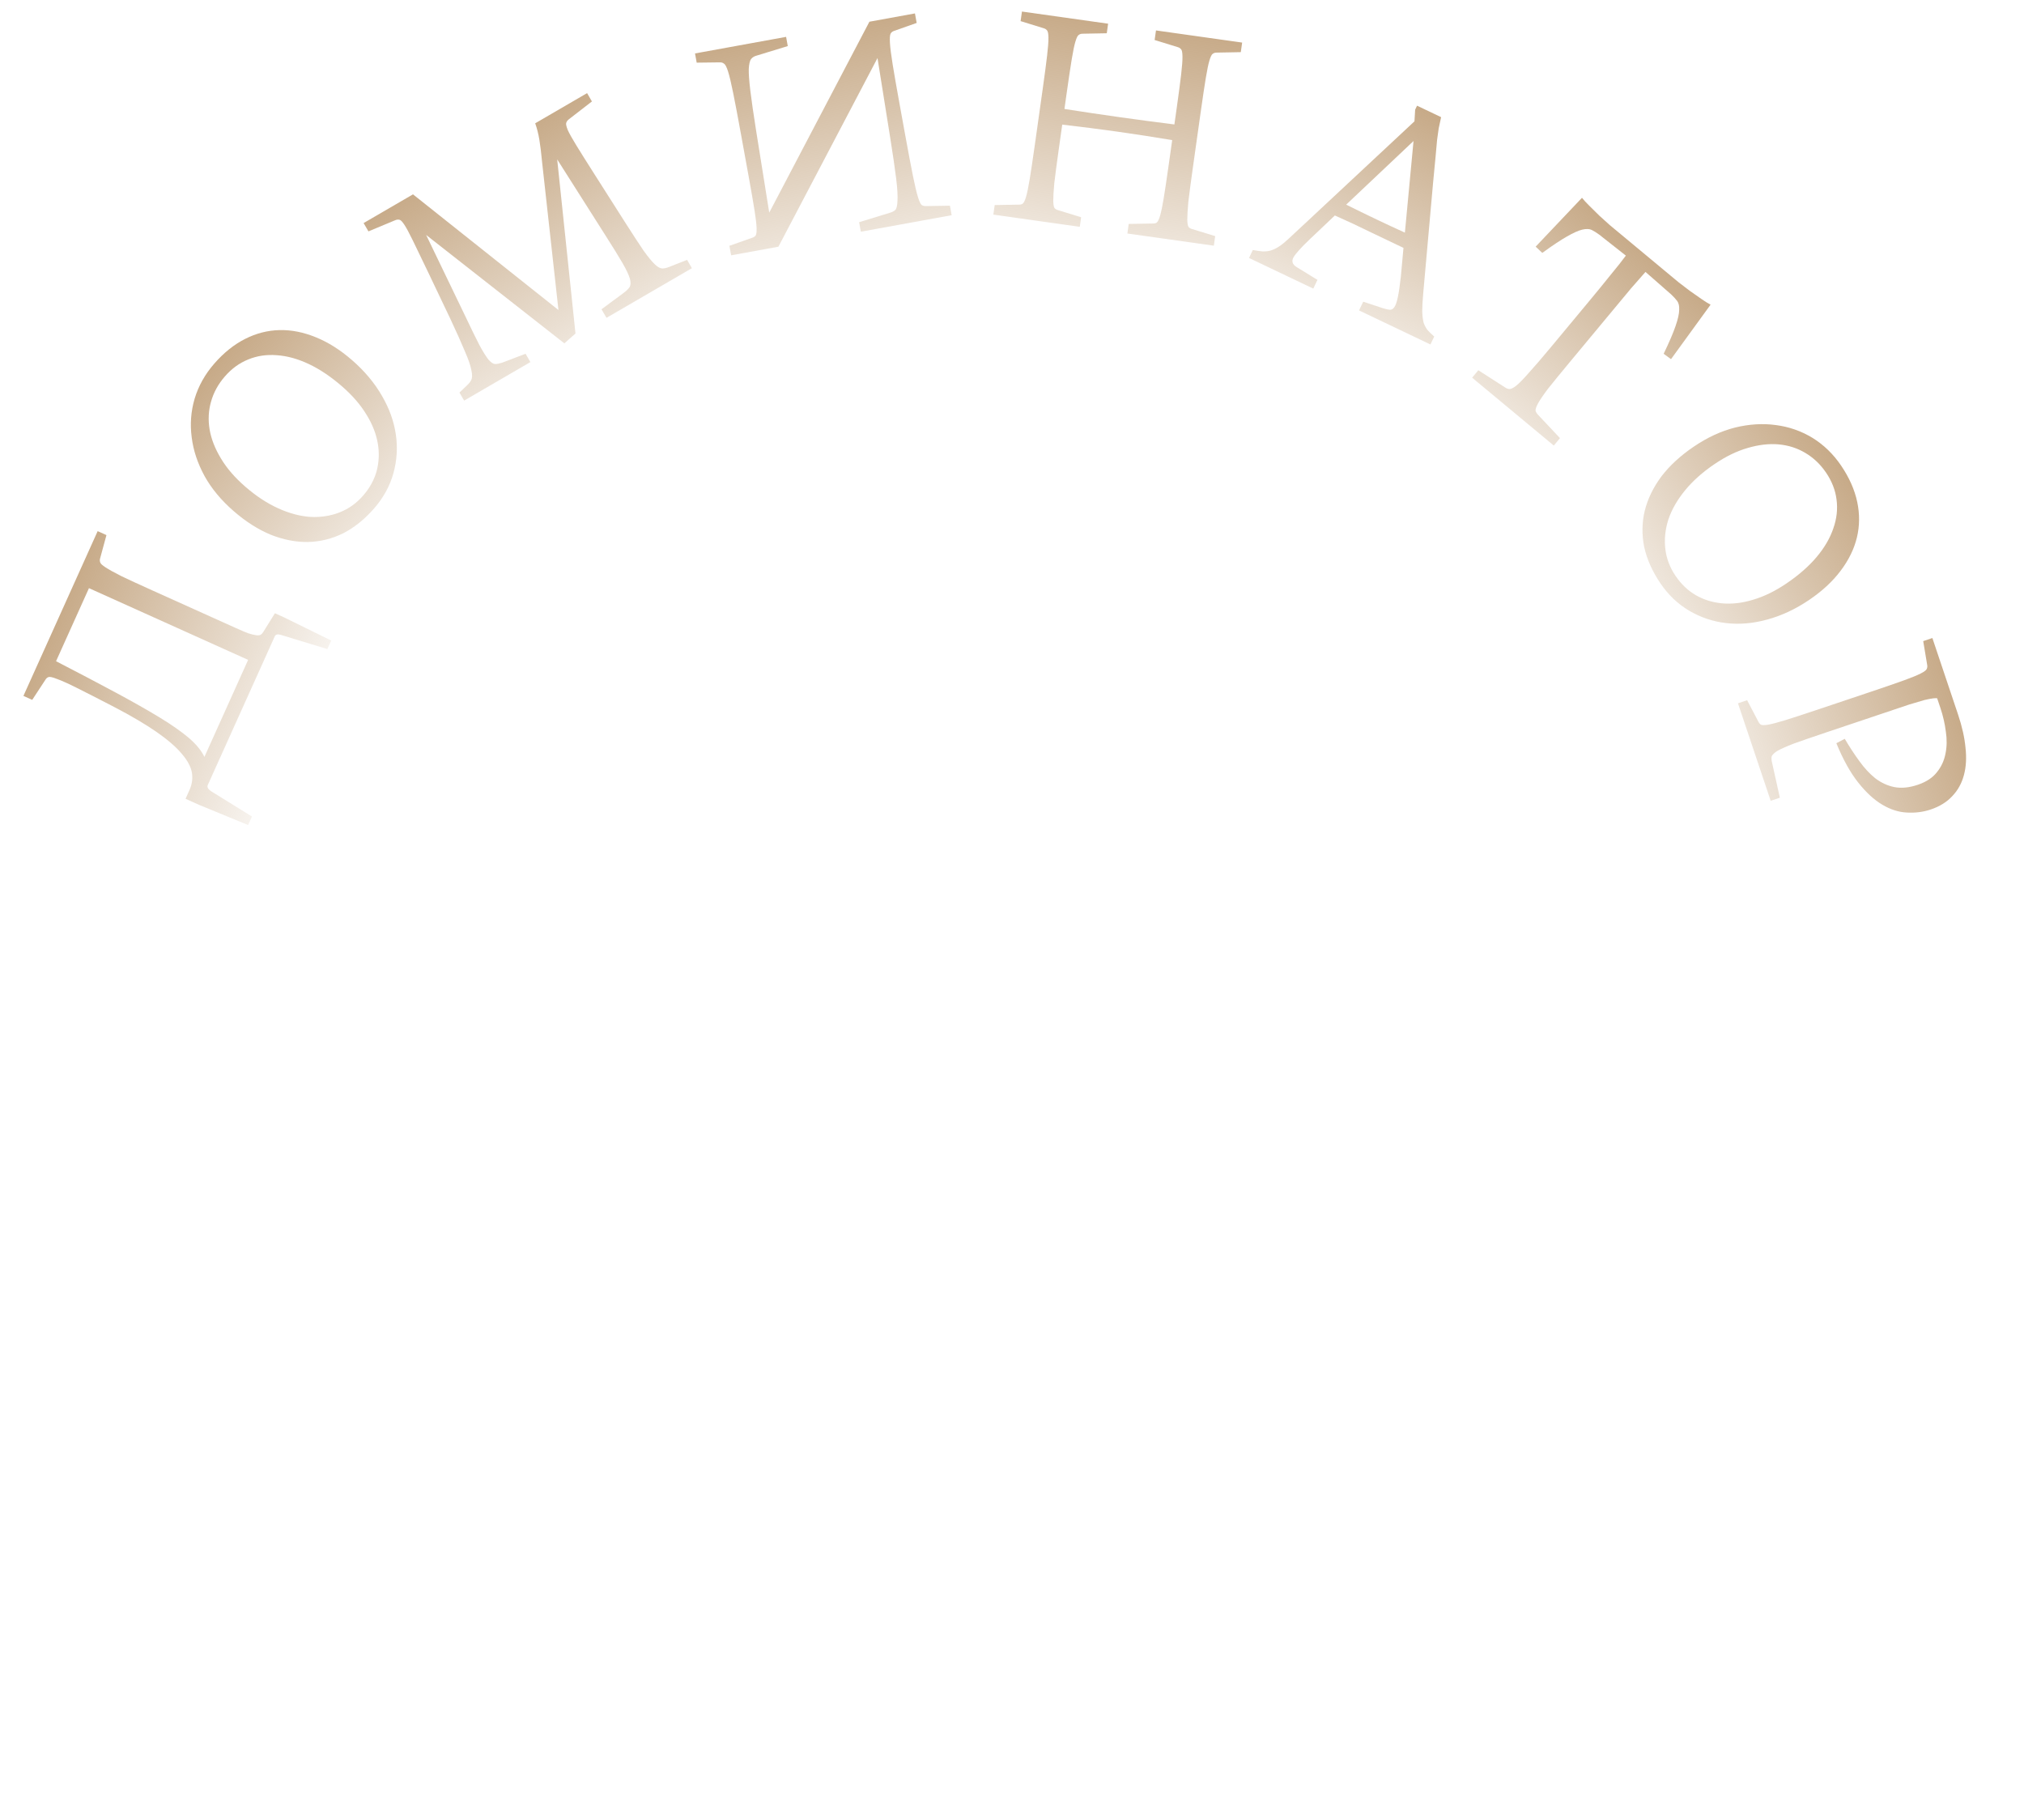<svg width="328" height="295" viewBox="0 0 328 295" fill="none" xmlns="http://www.w3.org/2000/svg">
<g clip-path="url(#clip0_2812_15114)">
<path d="M32.23 130.418L30.07 129.445L30.712 128.019C31.114 127.126 31.247 126.216 31.111 125.288C30.959 124.318 30.43 123.301 29.524 122.234C28.632 121.139 27.29 119.963 25.5 118.706C23.71 117.449 21.371 116.066 18.482 114.556C15.897 113.218 13.897 112.196 12.483 111.49C11.04 110.77 9.96 110.284 9.243 110.03C8.538 109.747 8.082 109.645 7.873 109.724C7.677 109.775 7.513 109.909 7.38 110.126L5.222 113.416L3.796 112.774L15.827 86.072L17.252 86.715L16.218 90.511C16.156 90.725 16.164 90.937 16.244 91.146C16.294 91.342 16.588 91.613 17.125 91.959C17.633 92.292 18.479 92.76 19.663 93.362C20.831 93.923 22.495 94.69 24.655 95.664L38.265 101.795C39.072 102.159 39.726 102.436 40.229 102.628C40.745 102.791 41.166 102.894 41.493 102.938C41.82 102.981 42.073 102.957 42.253 102.865C42.405 102.76 42.54 102.613 42.66 102.424L44.552 99.378L45.978 100.021L53.681 103.803L53.058 105.186L45.564 102.901C45.019 102.725 44.676 102.795 44.533 103.112L33.671 127.221C33.515 127.567 33.734 127.925 34.329 128.297L40.833 132.319L40.21 133.702L32.23 130.418ZM40.212 106.935L14.418 95.313L9.084 107.152C12.767 109.053 16.003 110.754 18.792 112.253C21.553 113.74 23.926 115.086 25.912 116.293C27.869 117.486 29.448 118.596 30.649 119.622C31.821 120.636 32.647 121.649 33.126 122.661L40.212 106.935Z" fill="url(#paint0_linear_2812_15114)"/>
<path d="M60.648 82.37C59.111 84.138 57.434 85.489 55.614 86.424C53.792 87.315 51.896 87.785 49.925 87.833C47.93 87.861 45.905 87.464 43.851 86.643C41.817 85.799 39.821 84.525 37.861 82.823C35.855 81.079 34.286 79.192 33.157 77.162C32.024 75.087 31.328 72.993 31.067 70.88C30.783 68.746 30.94 66.66 31.537 64.621C32.156 62.559 33.212 60.667 34.707 58.947C36.243 57.179 37.911 55.839 39.709 54.928C41.507 54.016 43.37 53.538 45.296 53.493C47.222 53.447 49.191 53.837 51.2 54.661C53.186 55.464 55.135 56.696 57.046 58.357C59.077 60.121 60.693 62.05 61.894 64.142C63.092 66.19 63.845 68.291 64.153 70.445C64.458 72.556 64.324 74.64 63.751 76.7C63.177 78.76 62.143 80.649 60.648 82.37ZM39.737 78.855C41.505 80.391 43.293 81.567 45.1 82.382C46.907 83.198 48.645 83.66 50.313 83.767C52.001 83.851 53.577 83.606 55.04 83.032C56.503 82.458 57.775 81.55 58.854 80.308C59.913 79.089 60.639 77.771 61.034 76.352C61.425 74.889 61.488 73.392 61.224 71.862C60.956 70.288 60.342 68.727 59.381 67.179C58.417 65.586 57.098 64.063 55.426 62.61C53.61 61.032 51.809 59.823 50.023 58.984C48.236 58.144 46.509 57.671 44.841 57.563C43.194 57.432 41.651 57.663 40.212 58.258C38.793 58.829 37.534 59.747 36.434 61.013C35.354 62.256 34.608 63.621 34.196 65.108C33.782 66.55 33.708 68.059 33.975 69.633C34.239 71.163 34.854 72.724 35.818 74.317C36.758 75.888 38.065 77.401 39.737 78.855Z" fill="url(#paint1_linear_2812_15114)"/>
<path d="M69.056 38.07L75.412 51.257C76.372 53.285 77.142 54.859 77.72 55.979C78.31 57.056 78.796 57.83 79.179 58.3C79.588 58.754 79.942 58.986 80.239 58.995C80.563 58.989 80.939 58.916 81.368 58.776L85.171 57.329L85.954 58.677L75.215 64.92L74.456 63.614L75.654 62.48C75.987 62.177 76.229 61.872 76.379 61.566C76.541 61.218 76.543 60.688 76.385 59.979C76.255 59.253 75.917 58.266 75.373 57.016C74.84 55.723 74.051 53.96 73.007 51.726L69.276 43.898C68.252 41.761 67.457 40.111 66.889 38.947C66.322 37.784 65.874 36.952 65.547 36.45C65.203 35.922 64.931 35.642 64.732 35.613C64.517 35.556 64.279 35.585 64.018 35.7L59.708 37.496L58.924 36.148L66.927 31.495L90.501 50.242L87.844 26.218C87.712 24.802 87.566 23.611 87.407 22.648C87.247 21.684 87.022 20.796 86.731 19.982L95.142 15.091L95.925 16.439L92.233 19.296C92.003 19.466 91.847 19.666 91.763 19.897C91.69 20.085 91.771 20.475 92.006 21.067C92.252 21.616 92.721 22.454 93.413 23.581C94.089 24.682 95.061 26.229 96.33 28.223L101.381 36.159C102.618 38.098 103.602 39.602 104.332 40.671C105.074 41.697 105.685 42.434 106.165 42.883C106.629 43.306 107.023 43.514 107.347 43.507C107.671 43.501 108.026 43.422 108.411 43.271L111.344 42.112L112.127 43.46L98.285 51.508L97.478 50.119L100.956 47.551C101.442 47.196 101.795 46.863 102.015 46.553C102.22 46.215 102.24 45.748 102.075 45.152C101.895 44.529 101.488 43.672 100.855 42.583C100.222 41.495 99.295 39.994 98.073 38.081L90.296 25.831L93.26 54.047L91.456 55.642L69.056 38.07Z" fill="url(#paint2_linear_2812_15114)"/>
<path d="M118.485 41.375L118.205 39.834L121.878 38.538C122.122 38.462 122.31 38.347 122.443 38.194C122.57 38.01 122.627 37.614 122.613 37.005C122.593 36.365 122.482 35.404 122.281 34.121C122.074 32.808 121.759 30.983 121.334 28.648L120.068 21.688C119.546 18.823 119.129 16.614 118.814 15.063C118.494 13.48 118.22 12.324 117.99 11.594C117.761 10.863 117.538 10.437 117.323 10.315C117.134 10.157 116.896 10.087 116.61 10.107L112.903 10.154L112.631 8.66L127.392 5.974L127.664 7.469L122.589 9.02C122.221 9.119 121.932 9.3 121.723 9.563C121.513 9.827 121.386 10.364 121.341 11.177C121.321 11.953 121.406 13.128 121.596 14.702C121.786 16.276 122.102 18.454 122.543 21.237L124.659 34.461L140.892 3.519L148.272 2.176L148.553 3.717L144.879 5.013C144.636 5.089 144.453 5.235 144.331 5.45C144.21 5.666 144.173 6.171 144.221 6.967C144.264 7.731 144.411 8.894 144.663 10.457C144.915 12.02 145.296 14.203 145.806 17.005L146.69 21.863C147.211 24.729 147.632 26.952 147.952 28.535C148.266 30.086 148.538 31.227 148.767 31.958C148.997 32.688 149.203 33.117 149.387 33.244C149.603 33.366 149.853 33.417 150.139 33.397L153.94 33.333L154.22 34.874L139.506 37.551L139.226 36.01L144.253 34.468C144.59 34.374 144.869 34.227 145.09 34.026C145.305 33.794 145.423 33.29 145.442 32.514C145.493 31.733 145.424 30.555 145.234 28.981C145.038 27.376 144.714 25.151 144.261 22.305L142.204 9.409L126.146 39.981L118.485 41.375Z" fill="url(#paint3_linear_2812_15114)"/>
<path d="M190.688 17.535C191.02 15.184 191.26 13.364 191.41 12.075C191.564 10.754 191.636 9.789 191.626 9.18C191.62 8.54 191.548 8.147 191.409 7.999C191.274 7.82 191.083 7.698 190.837 7.631L187.115 6.483L187.334 4.932L201.297 6.899L201.078 8.451L197.184 8.525C196.929 8.521 196.712 8.586 196.533 8.721C196.359 8.824 196.18 9.183 195.998 9.796C195.82 10.379 195.623 11.326 195.406 12.638C195.194 13.918 194.922 15.734 194.591 18.085L193.305 27.206C192.974 29.556 192.732 31.392 192.577 32.713C192.459 34.007 192.403 34.974 192.408 35.614C192.419 36.223 192.491 36.617 192.626 36.795C192.765 36.943 192.942 37.048 193.157 37.11L196.926 38.264L196.707 39.816L182.697 37.842L182.915 36.29L186.857 36.222C187.112 36.226 187.311 36.175 187.454 36.067C187.633 35.932 187.811 35.574 187.989 34.991C188.171 34.378 188.369 33.431 188.581 32.15C188.798 30.838 189.072 29.007 189.403 26.656L189.96 22.707C184.121 21.724 178.181 20.887 172.141 20.196L171.585 24.145C171.254 26.496 171.011 28.332 170.857 29.653C170.738 30.947 170.682 31.914 170.688 32.554C170.698 33.163 170.77 33.556 170.905 33.735C171.044 33.883 171.221 33.987 171.436 34.05L175.205 35.204L174.986 36.755L160.976 34.781L161.195 33.23L165.136 33.162C165.391 33.166 165.59 33.114 165.733 33.006C165.912 32.872 166.09 32.513 166.268 31.931C166.451 31.317 166.648 30.37 166.86 29.09C167.077 27.778 167.351 25.946 167.683 23.596L168.968 14.475C169.299 12.124 169.539 10.304 169.689 9.014C169.843 7.694 169.915 6.729 169.905 6.12C169.899 5.48 169.827 5.086 169.688 4.939C169.553 4.76 169.363 4.637 169.116 4.571L165.394 3.423L165.613 1.871L179.576 3.839L179.358 5.39L175.463 5.465C175.208 5.461 174.991 5.526 174.812 5.661C174.638 5.764 174.46 6.122 174.277 6.736C174.099 7.318 173.902 8.266 173.685 9.578C173.473 10.858 173.201 12.674 172.87 15.025L172.499 17.657C178.503 18.599 184.443 19.436 190.317 20.168L190.688 17.535Z" fill="url(#paint4_linear_2812_15114)"/>
<path d="M203.024 40.52C203.607 40.622 204.132 40.697 204.6 40.745C205.082 40.765 205.527 40.714 205.935 40.593C206.385 40.457 206.841 40.236 207.303 39.93C207.764 39.624 208.28 39.204 208.851 38.669L229.221 19.662L229.335 17.77L229.641 17.127L233.541 18.986C233.398 19.655 233.268 20.259 233.15 20.799C233.075 21.324 232.988 21.949 232.888 22.673C232.817 23.41 232.735 24.318 232.642 25.396C232.549 26.474 232.413 27.899 232.234 29.672L230.637 47.584C230.532 48.761 230.479 49.717 230.479 50.453C230.507 51.203 230.582 51.818 230.704 52.297C230.869 52.761 231.082 53.16 231.343 53.495C231.618 53.802 231.978 54.149 232.424 54.537L231.811 55.823L220.24 50.306L220.914 48.892L224.141 49.956C224.568 50.09 224.916 50.169 225.186 50.192C225.484 50.229 225.743 50.089 225.964 49.774C226.184 49.458 226.372 48.916 226.528 48.149C226.697 47.353 226.86 46.239 227.017 44.806L227.44 40.168C225.84 39.405 224.083 38.568 222.169 37.655C220.296 36.727 218.347 35.815 216.32 34.919L212.188 38.84C210.839 40.126 209.979 41.083 209.609 41.713C209.28 42.328 209.439 42.842 210.084 43.255L213.5 45.357L212.825 46.771L202.411 41.806L203.024 40.52ZM218.155 33.164C219.799 33.983 221.435 34.78 223.064 35.557C224.692 36.333 226.228 37.048 227.67 37.7L229.069 22.851L218.155 33.164Z" fill="url(#paint5_linear_2812_15114)"/>
<path d="M239.57 60L243.84 62.745C244.104 62.924 244.35 63.025 244.577 63.049C244.849 63.069 245.226 62.888 245.708 62.506C246.211 62.099 246.89 61.407 247.745 60.428C248.644 59.444 249.854 58.039 251.373 56.211L257.542 48.789C258.879 47.181 260.041 45.757 261.03 44.518C262.063 43.275 262.879 42.244 263.479 41.423L259.183 38.038C258.749 37.718 258.343 37.463 257.965 37.273C257.587 37.083 257.068 37.063 256.407 37.214C255.79 37.361 254.969 37.729 253.943 38.319C252.938 38.884 251.602 39.773 249.935 40.984L248.863 39.969L256.37 32.053C256.65 32.41 257.05 32.845 257.571 33.36C258.091 33.874 258.623 34.399 259.167 34.934C259.756 35.465 260.321 35.976 260.861 36.466C261.446 36.952 261.897 37.327 262.214 37.59L270.696 44.64C271.012 44.903 271.451 45.268 272.012 45.734C272.593 46.175 273.198 46.637 273.827 47.119C274.501 47.597 275.139 48.045 275.74 48.462C276.341 48.879 276.831 49.183 277.208 49.373L270.798 58.201L269.604 57.332C270.511 55.448 271.15 53.96 271.522 52.868C271.914 51.752 272.114 50.867 272.121 50.213C272.153 49.58 272.04 49.096 271.784 48.759C271.528 48.423 271.203 48.07 270.809 47.701L266.659 44.067C266.088 44.705 265.304 45.598 264.307 46.748C263.355 47.893 262.099 49.404 260.539 51.281L254.371 58.703C252.852 60.531 251.679 61.967 250.852 63.01C250.07 64.05 249.526 64.854 249.218 65.423C248.931 65.967 248.809 66.361 248.854 66.604C248.944 66.843 249.1 67.076 249.324 67.303L252.804 71L251.801 72.206L238.567 61.206L239.57 60Z" fill="url(#paint6_linear_2812_15114)"/>
<path d="M269.069 94.517C267.755 92.578 266.88 90.609 266.443 88.611C266.051 86.621 266.084 84.668 266.544 82.75C267.03 80.815 267.934 78.96 269.255 77.186C270.594 75.438 272.337 73.835 274.486 72.38C276.687 70.888 278.914 69.858 281.166 69.288C283.462 68.726 285.664 68.591 287.773 68.882C289.909 69.156 291.885 69.844 293.702 70.945C295.536 72.072 297.092 73.579 298.371 75.466C299.685 77.405 300.551 79.361 300.97 81.333C301.388 83.305 301.372 85.228 300.921 87.101C300.469 88.975 299.587 90.777 298.275 92.507C296.988 94.22 295.297 95.787 293.201 97.207C290.973 98.716 288.694 99.782 286.364 100.406C284.077 101.037 281.853 101.225 279.692 100.969C277.574 100.722 275.594 100.056 273.751 98.973C271.908 97.889 270.347 96.404 269.069 94.517ZM277.839 75.212C275.9 76.526 274.304 77.951 273.051 79.488C271.799 81.025 270.906 82.586 270.374 84.17C269.859 85.781 269.691 87.366 269.87 88.928C270.048 90.489 270.599 91.951 271.522 93.314C272.428 94.65 273.515 95.691 274.785 96.436C276.099 97.19 277.529 97.636 279.075 97.774C280.665 97.92 282.332 97.728 284.075 97.196C285.862 96.674 287.672 95.791 289.507 94.548C291.498 93.199 293.129 91.769 294.4 90.258C295.67 88.747 296.571 87.2 297.104 85.616C297.654 84.058 297.827 82.507 297.622 80.963C297.435 79.446 296.871 77.993 295.93 76.604C295.007 75.241 293.879 74.17 292.548 73.39C291.26 72.618 289.821 72.159 288.231 72.013C286.685 71.876 285.019 72.068 283.232 72.591C281.471 73.095 279.673 73.969 277.839 75.212Z" fill="url(#paint7_linear_2812_15114)"/>
<path d="M283.131 113.475L284.94 116.924C285.051 117.154 285.191 117.324 285.361 117.434C285.562 117.534 285.962 117.533 286.563 117.431C287.193 117.32 288.128 117.073 289.369 116.69C290.639 116.296 292.399 115.722 294.65 114.966L303.382 112.035C305.632 111.279 307.367 110.68 308.588 110.237C309.838 109.783 310.733 109.416 311.273 109.135C311.843 108.843 312.162 108.602 312.232 108.412C312.332 108.211 312.356 107.986 312.306 107.736L311.667 103.894L313.152 103.395L317.323 115.818C317.968 117.738 318.367 119.524 318.521 121.175C318.705 122.816 318.618 124.298 318.26 125.62C317.903 126.942 317.28 128.069 316.391 129.002C315.512 129.965 314.338 130.693 312.867 131.187C311.667 131.59 310.386 131.753 309.025 131.676C307.703 131.619 306.376 131.196 305.043 130.408C303.71 129.621 302.406 128.422 301.132 126.813C299.857 125.205 298.676 123.08 297.59 120.44L298.954 119.732C299.728 121.041 300.516 122.246 301.319 123.345C302.133 124.474 302.995 125.403 303.908 126.132C304.85 126.85 305.877 127.324 306.989 127.551C308.13 127.769 309.391 127.646 310.772 127.183C312.152 126.719 313.191 126.036 313.89 125.134C314.599 124.262 315.062 123.255 315.28 122.113C315.508 121.002 315.525 119.81 315.332 118.54C315.169 117.259 314.876 115.988 314.453 114.728L313.924 113.153C313.784 113.133 313.569 113.138 313.278 113.169C312.988 113.2 312.518 113.291 311.868 113.442C311.258 113.614 310.437 113.856 309.407 114.168C308.387 114.511 307.082 114.949 305.491 115.483L295.904 118.702C293.654 119.458 291.903 120.062 290.653 120.515C289.443 120.988 288.558 121.386 287.998 121.707C287.478 122.049 287.179 122.35 287.099 122.61C287.06 122.89 287.081 123.201 287.161 123.541L288.435 129.273L286.95 129.772L281.645 113.974L283.131 113.475Z" fill="url(#paint8_linear_2812_15114)"/>
</g>
<defs>
<linearGradient id="paint0_linear_2812_15114" x1="2.029" y1="97.64" x2="53.998" y2="121.055" gradientUnits="userSpaceOnUse">
<stop stop-color="#BF9E77"/>
<stop offset="1" stop-color="#BF9E77" stop-opacity="0"/>
</linearGradient>
<linearGradient id="paint1_linear_2812_15114" x1="29.26" y1="54.68" x2="72.285" y2="92.068" gradientUnits="userSpaceOnUse">
<stop stop-color="#BF9E77"/>
<stop offset="1" stop-color="#BF9E77" stop-opacity="0"/>
</linearGradient>
<linearGradient id="paint2_linear_2812_15114" x1="73.324" y1="18.594" x2="101.974" y2="67.871" gradientUnits="userSpaceOnUse">
<stop stop-color="#BF9E77"/>
<stop offset="1" stop-color="#BF9E77" stop-opacity="0"/>
</linearGradient>
<linearGradient id="paint3_linear_2812_15114" x1="129.258" y1="-2.257" x2="139.46" y2="53.822" gradientUnits="userSpaceOnUse">
<stop stop-color="#BF9E77"/>
<stop offset="1" stop-color="#BF9E77" stop-opacity="0"/>
</linearGradient>
<linearGradient id="paint4_linear_2812_15114" x1="184.924" y1="-3.249" x2="176.972" y2="53.193" gradientUnits="userSpaceOnUse">
<stop stop-color="#BF9E77"/>
<stop offset="1" stop-color="#BF9E77" stop-opacity="0"/>
</linearGradient>
<linearGradient id="paint5_linear_2812_15114" x1="235.015" y1="11.929" x2="210.485" y2="63.38" gradientUnits="userSpaceOnUse">
<stop stop-color="#BF9E77"/>
<stop offset="1" stop-color="#BF9E77" stop-opacity="0"/>
</linearGradient>
<linearGradient id="paint6_linear_2812_15114" x1="271.503" y1="35.268" x2="235.069" y2="79.104" gradientUnits="userSpaceOnUse">
<stop stop-color="#BF9E77"/>
<stop offset="1" stop-color="#BF9E77" stop-opacity="0"/>
</linearGradient>
<linearGradient id="paint7_linear_2812_15114" x1="303.894" y1="71.299" x2="256.706" y2="103.272" gradientUnits="userSpaceOnUse">
<stop stop-color="#BF9E77"/>
<stop offset="1" stop-color="#BF9E77" stop-opacity="0"/>
</linearGradient>
<linearGradient id="paint8_linear_2812_15114" x1="324.781" y1="113.634" x2="270.745" y2="131.777" gradientUnits="userSpaceOnUse">
<stop stop-color="#BF9E77"/>
<stop offset="1" stop-color="#BF9E77" stop-opacity="0"/>
</linearGradient>
<clipPath id="clip0_2812_15114">
<rect width="328" height="297.408" fill="white" transform="translate(0 -3)"/>
</clipPath>
</defs>
</svg>
